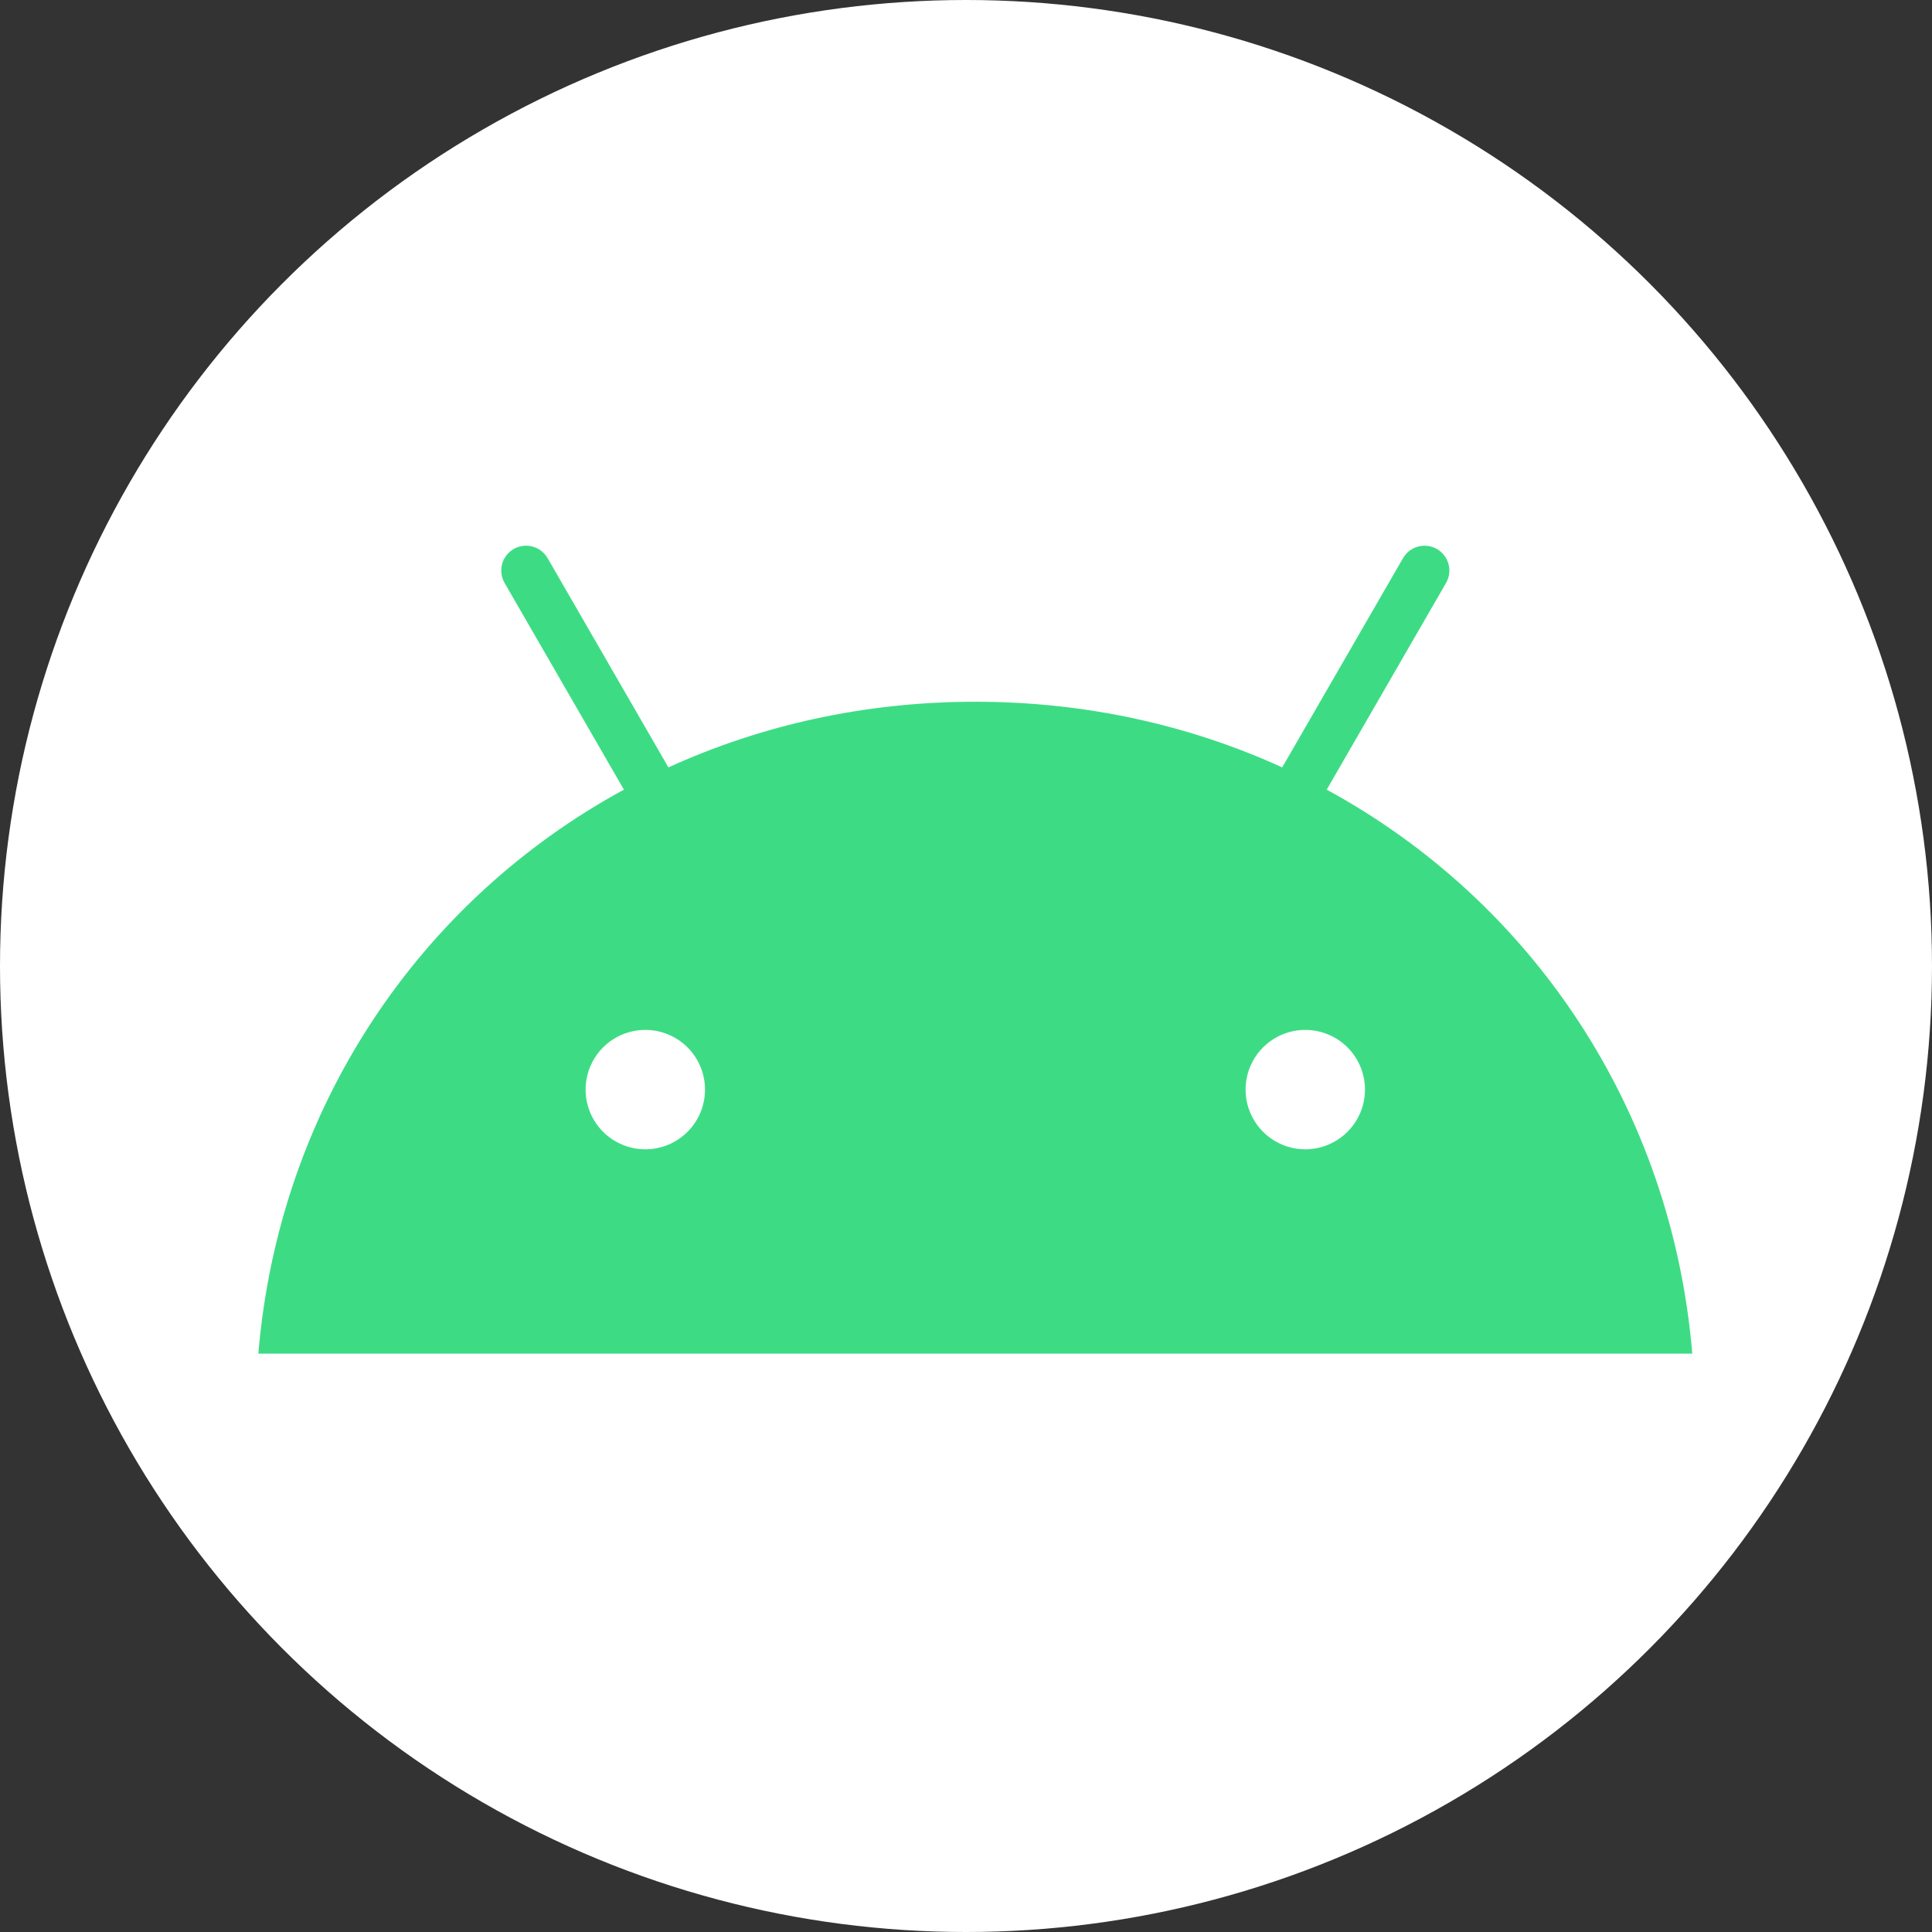 <?xml version="1.0" encoding="UTF-8" standalone="no"?>
<svg
   width="512"
   height="512"
   viewBox="0 0 512 512"
   fill="none"
   version="1.1"
   id="svg6"
   sodipodi:docname="android.svg"
   inkscape:version="1.1.1 (3bf5ae0d25, 2021-09-20)"
   xmlns:inkscape="http://www.inkscape.org/namespaces/inkscape"
   xmlns:sodipodi="http://sodipodi.sourceforge.net/DTD/sodipodi-0.dtd"
   xmlns="http://www.w3.org/2000/svg"
   xmlns:svg="http://www.w3.org/2000/svg">
  <rect x="0" y="0" width="512" height="512" fill="#333333" stroke="none"/>
  <defs
     id="defs10" />
  <sodipodi:namedview
     id="namedview8"
     pagecolor="#ffffff"
     bordercolor="#666666"
     borderopacity="1.0"
     inkscape:pageshadow="2"
     inkscape:pageopacity="0.0"
     inkscape:pagecheckerboard="0"
     showgrid="false"
     inkscape:zoom="1.7050781"
     inkscape:cx="251.30813"
     inkscape:cy="256"
     inkscape:window-width="3440"
     inkscape:window-height="1417"
     inkscape:window-x="0"
     inkscape:window-y="0"
     inkscape:window-maximized="1"
     inkscape:current-layer="svg6" />
  <circle
     cx="256"
     cy="256"
     r="256"
     fill="white"
     id="circle2" />
  <path
     d="m 345.917,304.58 c -3.129,10e-4 -6.189,-0.927 -8.792,-2.665 -2.603,-1.738 -4.631,-4.21 -5.83,-7.101 -1.198,-2.891 -1.512,-6.073 -0.902,-9.143 0.61,-3.07 2.117,-5.89 4.33,-8.103 2.212,-2.214 5.032,-3.721 8.101,-4.333 3.07,-0.611 6.252,-0.298 9.144,0.899 2.891,1.197 5.363,3.225 7.103,5.827 1.739,2.602 2.668,5.662 2.668,8.791 -0.005,4.196 -1.673,8.218 -4.639,11.185 -2.966,2.967 -6.987,4.637 -11.183,4.643 z m -174.898,0 c -3.13,10e-4 -6.189,-0.927 -8.792,-2.665 -2.603,-1.738 -4.632,-4.21 -5.83,-7.101 -1.198,-2.891 -1.512,-6.073 -0.902,-9.143 0.61,-3.07 2.116,-5.89 4.329,-8.103 2.213,-2.214 5.032,-3.721 8.102,-4.333 3.07,-0.611 6.251,-0.298 9.143,0.899 2.892,1.197 5.364,3.225 7.103,5.827 1.74,2.602 2.668,5.662 2.669,8.791 -0.004,4.196 -1.672,8.219 -4.638,11.186 -2.966,2.967 -6.988,4.637 -11.184,4.642 z m 180.573,-95.315 31.623,-54.771 c 0.432,-0.748 0.713,-1.574 0.826,-2.431 0.114,-0.857 0.057,-1.727 -0.166,-2.562 -0.223,-0.835 -0.609,-1.618 -1.134,-2.303 -0.526,-0.686 -1.182,-1.262 -1.93,-1.694 -0.748,-0.432 -1.574,-0.714 -2.431,-0.827 -0.856,-0.113 -1.727,-0.057 -2.562,0.166 -0.835,0.223 -1.617,0.609 -2.303,1.134 -0.686,0.526 -1.262,1.181 -1.694,1.929 l -32.022,55.463 c -24.487,-11.176 -51.989,-17.399 -81.334,-17.399 -29.344,0 -56.843,6.232 -81.33,17.399 l -32.019,-55.463 c -0.432,-0.748 -1.007,-1.404 -1.693,-1.93 -0.685,-0.526 -1.468,-0.912 -2.302,-1.136 -0.835,-0.224 -1.705,-0.281 -2.562,-0.168 -0.856,0.113 -1.682,0.393 -2.431,0.825 -0.748,0.432 -1.404,1.007 -1.93,1.692 -0.526,0.685 -0.912,1.468 -1.136,2.302 -0.223,0.835 -0.281,1.705 -0.168,2.562 0.113,0.857 0.393,1.683 0.825,2.431 l 31.626,54.78 c -54.303,29.535 -91.445,84.509 -96.878,149.46 H 448.47 c -5.439,-64.951 -42.578,-119.925 -96.878,-149.46"
     fill="#3ddc84"
     id="path4" />
</svg>
